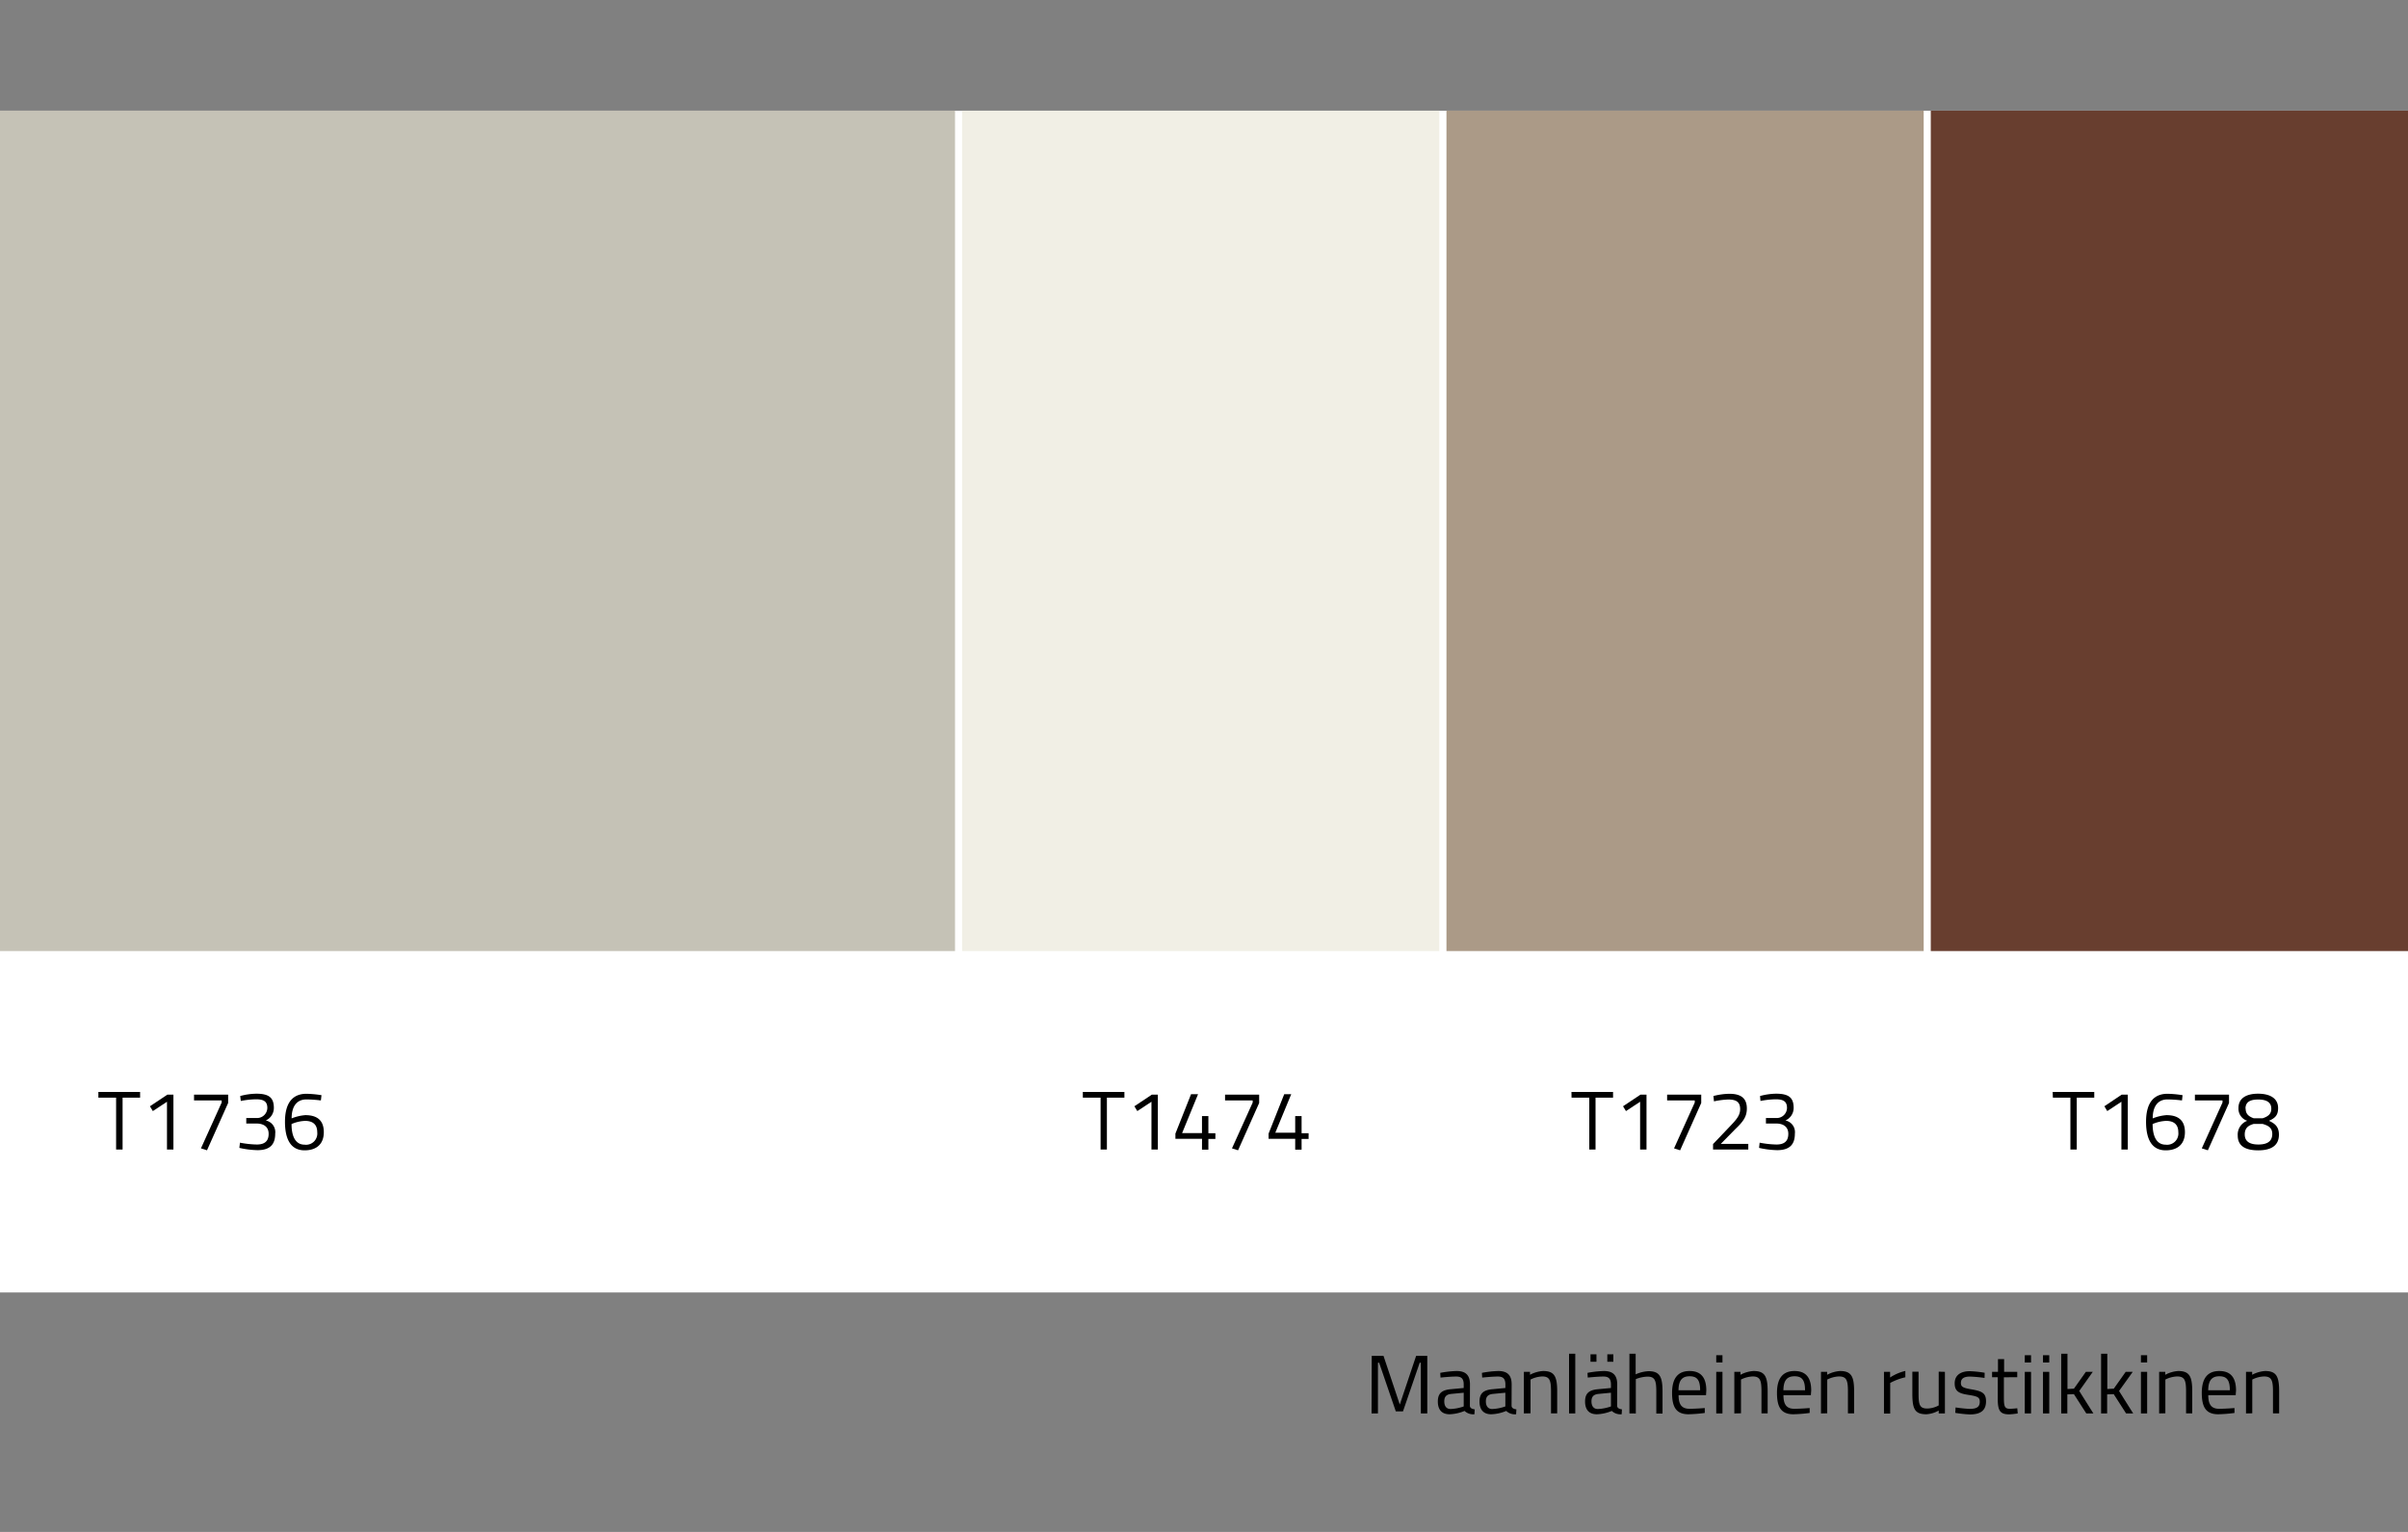 <svg id="Layer_1" data-name="Layer 1" xmlns="http://www.w3.org/2000/svg" viewBox="0 0 550 350"><rect x="0" y="0" width="550" height="350" fill="#808080" stroke="none"/><defs><style>.cls-1{fill:#fff;}.cls-2{fill:#c5c2b6;}.cls-3{fill:#f1efe5;}.cls-4{fill:#ab9a87;}.cls-5{fill:#683e2f;}</style></defs><title>Maanläheinen rustiikkinen</title><rect class="cls-1" y="25.29" width="550" height="270"/><path d="M22.47,249.48H32v1.31H28v11.84H26.52V250.79H22.47Z"/><path d="M38.24,250.09h1.37v12.54H38.14V251.72l-3.23,2.13-.66-1.1Z"/><path d="M44.32,250.09h7.79V252l-4.83,10.81-1.38-.44,4.73-10.47v-.49H44.32Z"/><path d="M54.86,250.41a14.76,14.76,0,0,1,3.69-.53c3,0,4,1,4,3.27A3.14,3.14,0,0,1,60.7,256a2.71,2.71,0,0,1,2.16,3c0,2.52-1.23,3.78-4.06,3.78a20.49,20.49,0,0,1-4.13-.52l.14-1.19a22.55,22.55,0,0,0,3.84.42c1.86,0,2.71-.82,2.71-2.44s-1.16-2.3-2.58-2.35H56.25v-1.26h2.53a2.35,2.35,0,0,0,2.28-2.28c0-1.42-.71-2-2.57-2a19,19,0,0,0-3.49.38Z"/><path d="M73.29,251.42a28.76,28.76,0,0,0-3.3-.23c-2.19,0-3.38,1.56-3.38,4.33a10.59,10.59,0,0,1,3.13-.74c2.78,0,4.22,1.26,4.22,3.9s-1.6,4.14-4.39,4.14c-3.11,0-4.48-2.45-4.48-6.52,0-4.54,1.92-6.4,4.9-6.4a23.86,23.86,0,0,1,3.44.32Zm-6.7,5.39c0,2.68.81,4.72,3,4.72a2.57,2.57,0,0,0,2.87-2.85c0-1.75-1-2.59-2.79-2.59A8.72,8.72,0,0,0,66.59,256.81Z"/><path d="M247.32,249.48h9.5v1.31h-4v11.84h-1.44V250.79h-4.05Z"/><path d="M263.09,250.09h1.37v12.54H263V251.72l-3.23,2.13-.67-1.1Z"/><path d="M274.55,260.18h-6.08V259l3.57-9h1.6L270,258.88h4.54V255H276v3.91h1.6v1.3H276v2.45h-1.46Z"/><path d="M279.81,250.09h7.79V252l-4.82,10.81-1.39-.44,4.73-10.47v-.49h-6.31Z"/><path d="M295.83,260.18h-6.08V259l3.57-9h1.6l-3.63,8.79h4.54V255h1.46v3.91h1.6v1.3h-1.6v2.45h-1.46Z"/><path d="M358.93,249.48h9.5v1.31h-4v11.84H363V250.79h-4.05Z"/><path d="M374.7,250.09h1.37v12.54h-1.46V251.72l-3.23,2.13-.67-1.1Z"/><path d="M380.78,250.09h7.79V252l-4.82,10.81-1.39-.44,4.73-10.47v-.49h-6.31Z"/><path d="M391.27,262.63v-1.24l3.67-3.85c1.55-1.62,2.52-2.64,2.52-4.13,0-1.67-.93-2.2-2.73-2.2a18.13,18.13,0,0,0-3.25.42l-.12-1.22a15.35,15.35,0,0,1,3.63-.51c2.64,0,4,1,4,3.36,0,1.88-.85,3-2.62,4.69l-3.34,3.4h6.29v1.28Z"/><path d="M402,250.41a14.63,14.63,0,0,1,3.68-.53c3,0,4,1,4,3.27A3.14,3.14,0,0,1,407.8,256a2.71,2.71,0,0,1,2.16,3c0,2.52-1.23,3.78-4.06,3.78a20.33,20.33,0,0,1-4.12-.52l.13-1.19a22.55,22.55,0,0,0,3.84.42c1.86,0,2.71-.82,2.71-2.44s-1.15-2.3-2.58-2.35h-2.53v-1.26h2.53a2.35,2.35,0,0,0,2.28-2.28c0-1.42-.7-2-2.56-2a19.2,19.2,0,0,0-3.5.38Z"/><path d="M468.84,249.48h9.5v1.31h-4v11.84h-1.45V250.79h-4Z"/><path d="M484.61,250.09H486v12.54h-1.46V251.72l-3.23,2.13-.66-1.1Z"/><path d="M498.38,251.42a28.81,28.81,0,0,0-3.31-.23c-2.18,0-3.38,1.56-3.38,4.33a10.7,10.7,0,0,1,3.14-.74c2.77,0,4.22,1.26,4.22,3.9s-1.6,4.14-4.39,4.14c-3.12,0-4.49-2.45-4.49-6.52,0-4.54,1.92-6.4,4.9-6.4a23.67,23.67,0,0,1,3.44.32Zm-6.71,5.39c0,2.68.82,4.72,3,4.72a2.57,2.57,0,0,0,2.87-2.85c0-1.75-1-2.59-2.8-2.59A8.8,8.8,0,0,0,491.67,256.81Z"/><path d="M501.33,250.09h7.79V252l-4.83,10.81-1.39-.44,4.73-10.47v-.49h-6.3Z"/><path d="M520.33,253.15c0,1.61-.63,2.28-2.09,2.92,1.34.61,2.28,1.35,2.28,3.16,0,2.75-2.13,3.59-4.73,3.59s-4.68-.78-4.68-3.38a3.36,3.36,0,0,1,2.17-3.37,2.9,2.9,0,0,1-2-2.94c0-2.17,1.73-3.25,4.47-3.25S520.33,250.94,520.33,253.15ZM519,259.07c0-1.46-1-1.93-2.22-2.29h-2c-1.31.36-2.07,1-2.07,2.41,0,1.73,1.33,2.3,3.12,2.3S519,260.92,519,259.07Zm-6.08-5.77c0,1.16.63,1.77,1.86,2.2h2c1.29-.42,2-1,2-2.18,0-1.5-1.12-2.11-3-2.11S512.88,251.8,512.88,253.3Z"/><path d="M313.31,309.78H316l3.72,11.12,3.73-11.12H326v13.15h-1.47V311.34h-.26l-3.82,11.12h-1.64L315,311.34h-.27v11.59h-1.46Z"/><path d="M335.73,321.16c0,.55.49.76,1.1.84l-.06,1.12a2.9,2.9,0,0,1-2.26-.76,9.71,9.71,0,0,1-3.42.76c-1.73,0-2.68-1-2.68-2.91s.95-2.62,2.91-2.81l3-.28v-.82c0-1.33-.57-1.8-1.71-1.8-1.33,0-3.59.24-3.59.24l-.06-1.08a22.92,22.92,0,0,1,3.73-.42c2.14,0,3.06,1,3.06,3.06Zm-4.24-2.69c-1.16.11-1.61.66-1.61,1.71s.47,1.74,1.44,1.74a10,10,0,0,0,3-.59V318.2Z"/><path d="M345.25,321.16c0,.55.49.76,1.1.84l-.06,1.12a2.9,2.9,0,0,1-2.26-.76,9.71,9.71,0,0,1-3.42.76c-1.73,0-2.68-1-2.68-2.91s.95-2.62,2.91-2.81l3-.28v-.82c0-1.33-.57-1.8-1.71-1.8-1.33,0-3.59.24-3.59.24l-.06-1.08a22.92,22.92,0,0,1,3.73-.42c2.14,0,3.06,1,3.06,3.06ZM341,318.47c-1.16.11-1.62.66-1.62,1.71s.48,1.74,1.45,1.74a10.08,10.08,0,0,0,3-.59V318.2Z"/><path d="M348.06,322.93v-9.5h1.4v.67a7.2,7.2,0,0,1,3-.86c2.62,0,3.21,1.29,3.21,4.68v5h-1.41v-5c0-2.5-.28-3.44-2-3.44a6.45,6.45,0,0,0-2.68.71v7.71Z"/><path d="M358.38,309.29h1.42v13.64h-1.42Z"/><path d="M369.36,321.16c0,.55.49.76,1.1.84l-.06,1.12a2.9,2.9,0,0,1-2.26-.76,9.71,9.71,0,0,1-3.42.76c-1.73,0-2.68-1-2.68-2.91s.95-2.62,2.91-2.81l3-.28v-.82c0-1.33-.57-1.8-1.71-1.8-1.33,0-3.59.24-3.59.24l-.06-1.08a22.92,22.92,0,0,1,3.73-.42c2.14,0,3.06,1,3.06,3.06Zm-6.08-11.74h1.36v1.71h-1.36Zm1.84,9.05c-1.16.11-1.62.66-1.62,1.71s.48,1.74,1.45,1.74a10.08,10.08,0,0,0,3-.59V318.2Zm2-9.05h1.38v1.71h-1.38Z"/><path d="M372.17,322.93V309.29h1.42V314a8.05,8.05,0,0,1,2.93-.72c2.6,0,3.21,1.29,3.21,4.68v5h-1.42v-5c0-2.5-.29-3.44-2-3.44a7.81,7.81,0,0,0-2.68.57v7.85Z"/><path d="M389.38,321.7l0,1.12a33.65,33.65,0,0,1-3.7.3c-2.84,0-3.77-1.65-3.77-4.88,0-3.61,1.56-5,4-5s3.82,1.33,3.82,4.45l-.07,1.08H383.4c0,2,.62,3.1,2.49,3.1C387.31,321.87,389.38,321.7,389.38,321.7Zm-1.06-4.07c0-2.36-.72-3.19-2.4-3.19s-2.52.89-2.54,3.19Z"/><path d="M392,309.63h1.42v1.66H392Zm0,3.8h1.42v9.5H392Z"/><path d="M396.13,322.93v-9.5h1.4v.67a7.2,7.2,0,0,1,3-.86c2.62,0,3.21,1.29,3.21,4.68v5h-1.41v-5c0-2.5-.28-3.44-2-3.44a6.45,6.45,0,0,0-2.68.71v7.71Z"/><path d="M413.34,321.7l0,1.12a33.67,33.67,0,0,1-3.71.3c-2.83,0-3.76-1.65-3.76-4.88,0-3.61,1.56-5,4-5s3.82,1.33,3.82,4.45l-.08,1.08h-6.26c0,2,.62,3.1,2.48,3.1C411.27,321.87,413.34,321.7,413.34,321.7Zm-1.06-4.07c0-2.36-.73-3.19-2.4-3.19s-2.52.89-2.54,3.19Z"/><path d="M415.92,322.93v-9.5h1.41v.67a7.19,7.19,0,0,1,2.94-.86c2.63,0,3.22,1.29,3.22,4.68v5h-1.41v-5c0-2.5-.29-3.44-2.05-3.44a6.45,6.45,0,0,0-2.68.71v7.71Z"/><path d="M430.31,313.43h1.4v1.29a10.79,10.79,0,0,1,3.48-1.5v1.45a13.74,13.74,0,0,0-3.46,1.29v7h-1.42Z"/><path d="M444.23,313.43v9.5h-1.42v-.66a6.47,6.47,0,0,1-2.81.85c-2.66,0-3.21-1.23-3.21-4.73v-5h1.42v4.94c0,2.62.23,3.48,2,3.48a5.73,5.73,0,0,0,2.6-.71v-7.71Z"/><path d="M453.28,314.82a30.55,30.55,0,0,0-3.33-.31c-1.18,0-2.07.33-2.07,1.45,0,.89.46,1.14,2.47,1.48,2.38.4,3.27.87,3.27,2.72,0,2.22-1.41,3-3.69,3a27,27,0,0,1-3.34-.36l.08-1.24a30.77,30.77,0,0,0,3.13.33c1.56,0,2.39-.34,2.39-1.64,0-1-.49-1.23-2.56-1.55s-3.17-.74-3.17-2.64c0-2.09,1.69-2.78,3.42-2.78a24.26,24.26,0,0,1,3.43.36Z"/><path d="M457.7,314.67v4.54c0,2.07.14,2.66,1.37,2.66.53,0,1.69-.12,1.69-.12l.1,1.18a16.75,16.75,0,0,1-1.94.21c-2,0-2.62-.74-2.62-3.48v-5H455v-1.24h1.35v-2.9h1.4v2.9h3v1.24Z"/><path d="M462.47,309.63h1.43v1.66h-1.43Zm0,3.8h1.43v9.5h-1.43Z"/><path d="M466.63,309.63h1.43v1.66h-1.43Zm0,3.8h1.43v9.5h-1.43Z"/><path d="M470.79,322.93V309.29h1.43v8.06l1.48-.08,2.72-3.84H478l-3.09,4.37,3.23,5.13h-1.62l-2.83-4.41-1.5.06v4.35Z"/><path d="M479.9,322.93V309.29h1.42v8.06l1.48-.08,2.72-3.84h1.61L484,317.8l3.23,5.13h-1.62l-2.83-4.41-1.5.06v4.35Z"/><path d="M489,309.63h1.42v1.66H489Zm0,3.8h1.42v9.5H489Z"/><path d="M493.16,322.93v-9.5h1.4v.67a7.2,7.2,0,0,1,2.95-.86c2.62,0,3.21,1.29,3.21,4.68v5h-1.41v-5c0-2.5-.28-3.44-2.05-3.44a6.45,6.45,0,0,0-2.68.71v7.71Z"/><path d="M510.37,321.7l0,1.12a33.67,33.67,0,0,1-3.71.3c-2.83,0-3.76-1.65-3.76-4.88,0-3.61,1.56-5,4-5s3.82,1.33,3.82,4.45l-.08,1.08h-6.26c0,2,.62,3.1,2.48,3.1C508.3,321.87,510.37,321.7,510.37,321.7Zm-1.06-4.07c0-2.36-.73-3.19-2.4-3.19s-2.52.89-2.54,3.19Z"/><path d="M513,322.93v-9.5h1.41v.67a7.2,7.2,0,0,1,2.95-.86c2.62,0,3.21,1.29,3.21,4.68v5h-1.41v-5c0-2.5-.29-3.44-2.05-3.44a6.45,6.45,0,0,0-2.68.71v7.71Z"/><rect class="cls-2" y="25.29" width="218.13" height="192"/><rect class="cls-3" x="219.75" y="25.29" width="109" height="192"/><rect class="cls-4" x="330.38" y="25.29" width="109" height="192"/><rect class="cls-5" x="441" y="25.29" width="109" height="192"/></svg>